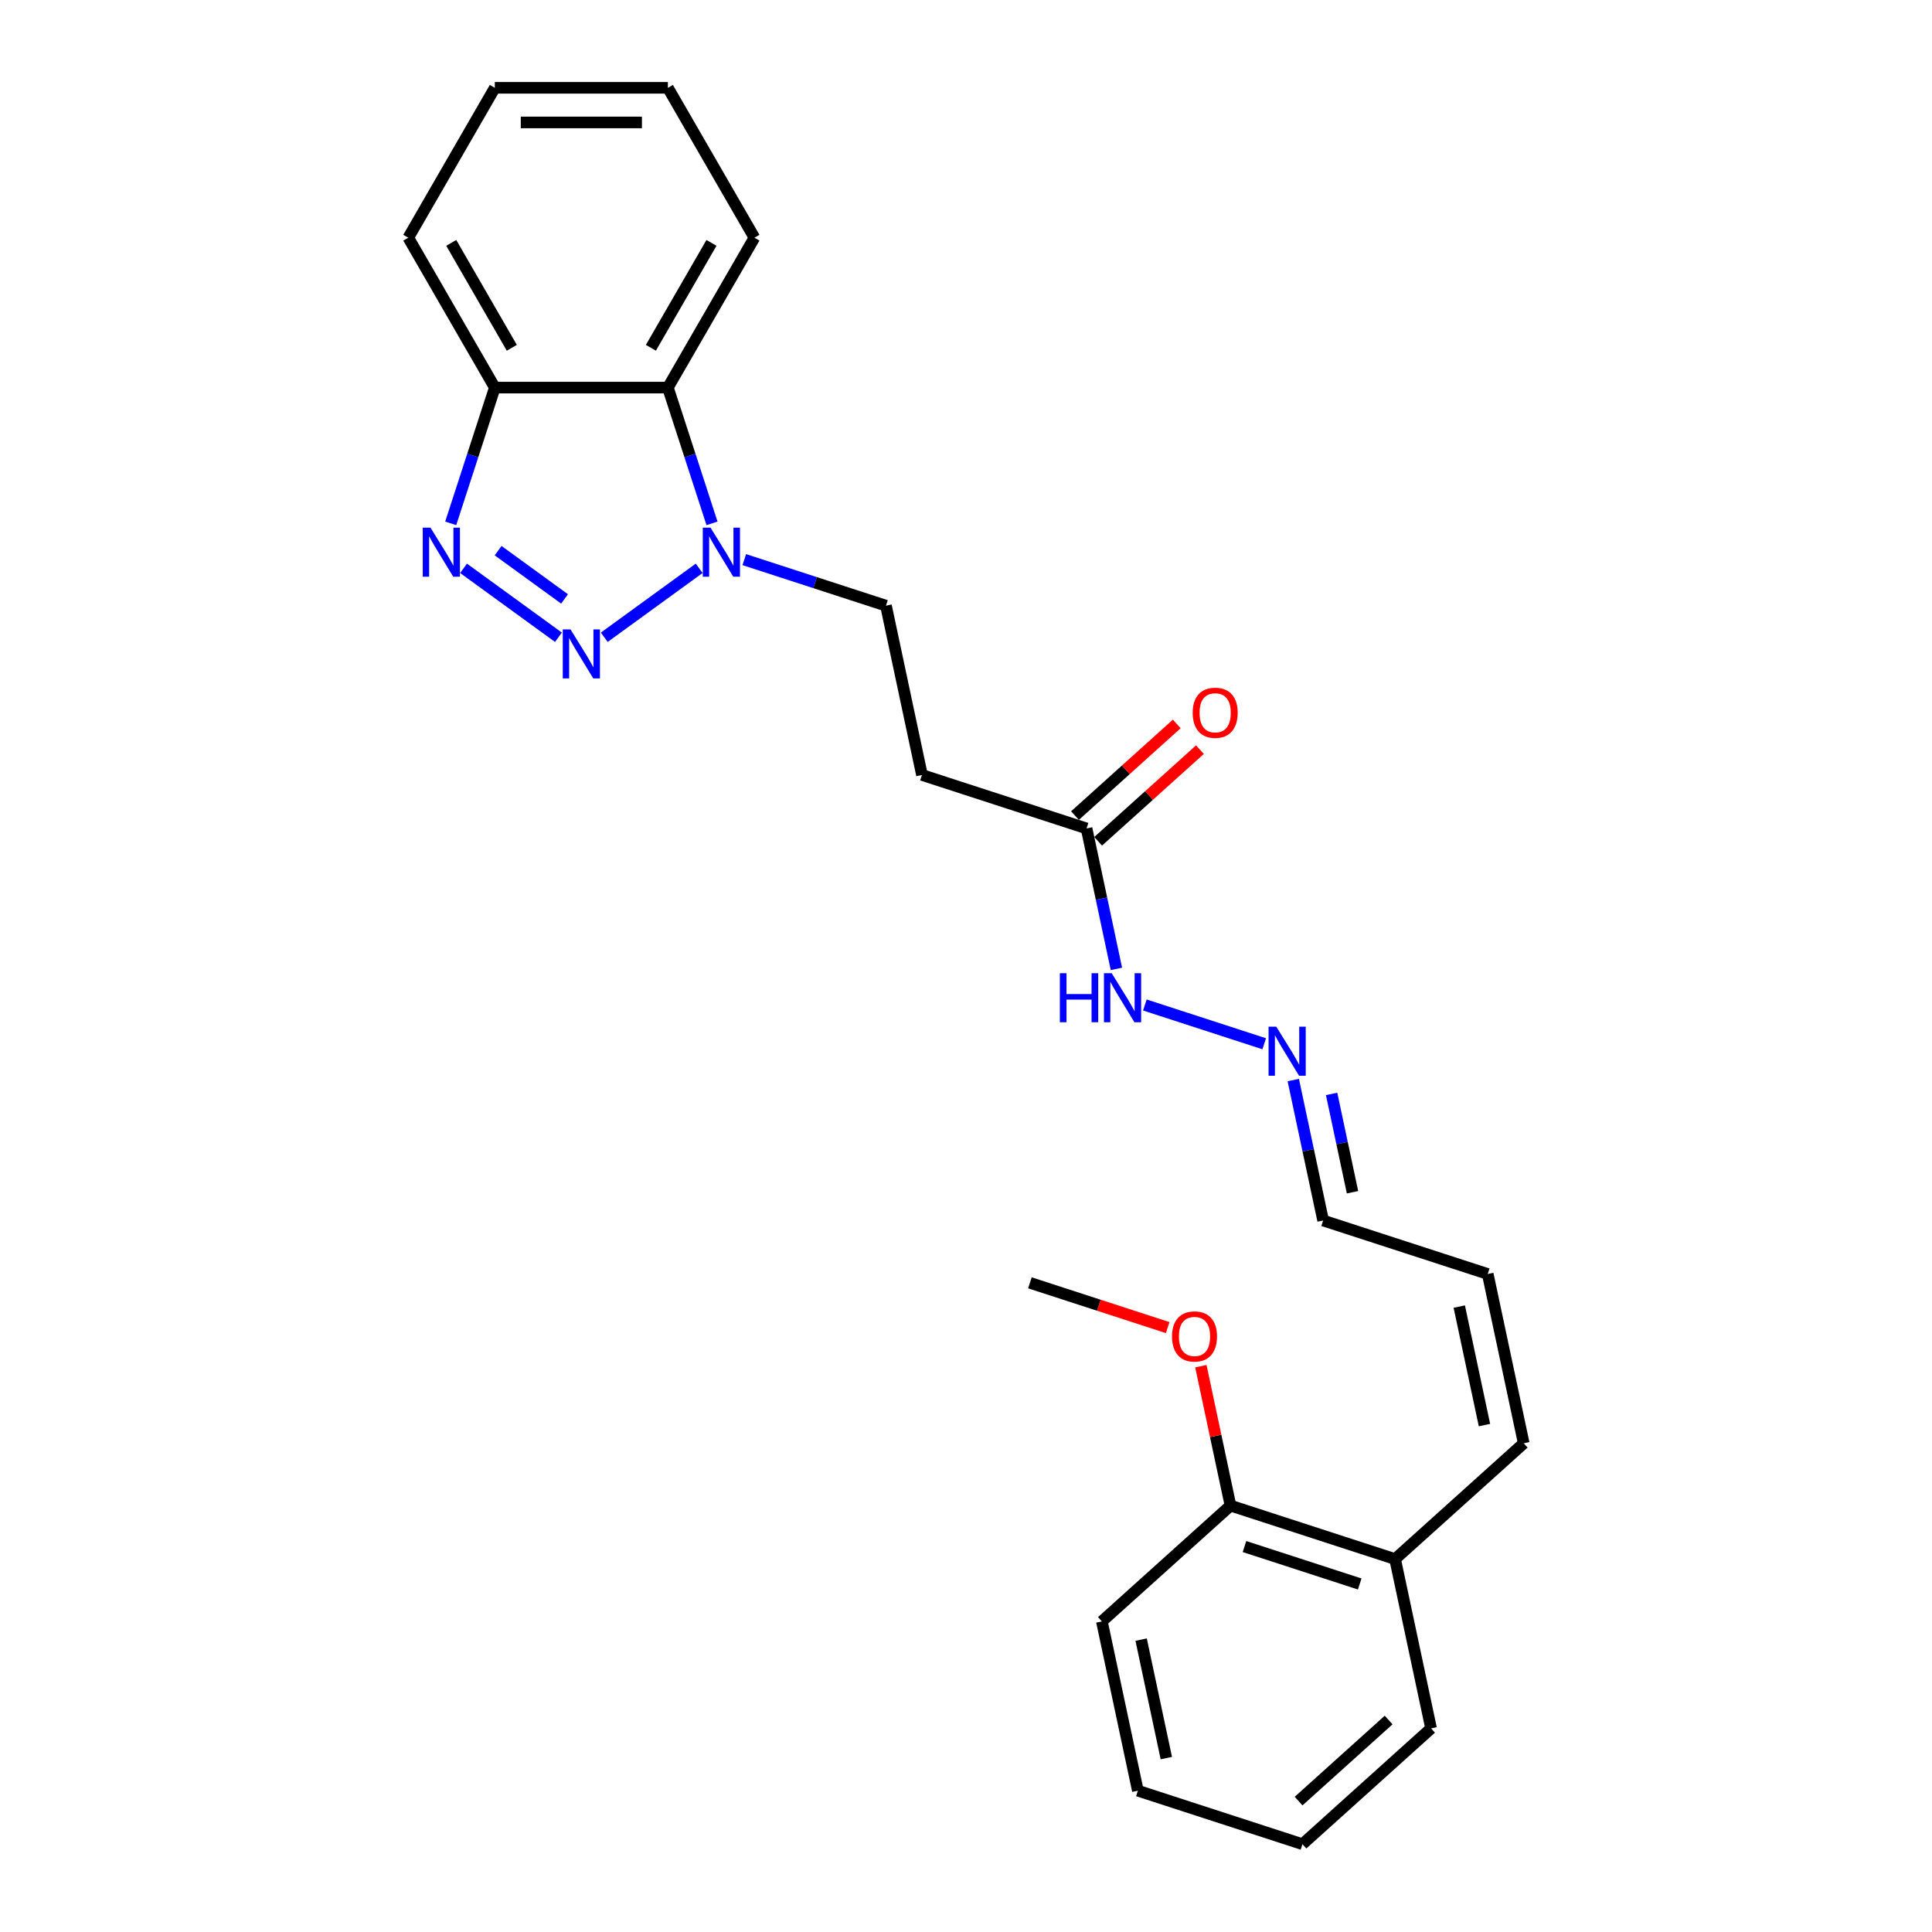 <?xml version='1.0' encoding='iso-8859-1'?>
<svg version='1.1' baseProfile='full'
              xmlns='http://www.w3.org/2000/svg'
                      xmlns:rdkit='http://www.rdkit.org/xml'
                      xmlns:xlink='http://www.w3.org/1999/xlink'
                  xml:space='preserve'
width='1000px' height='1000px' viewBox='0 0 1000 1000'>
<!-- END OF HEADER -->
<rect style='opacity:1.0;fill:#FFFFFF;stroke:none' width='1000' height='1000' x='0' y='0'> </rect>
<path class='bond-0' d='M 289.049,329.849 L 239.931,294.163' style='fill:none;fill-rule:evenodd;stroke:#0000FF;stroke-width:6px;stroke-linecap:butt;stroke-linejoin:miter;stroke-opacity:1' />
<path class='bond-0' d='M 292.212,310.002 L 257.829,285.021' style='fill:none;fill-rule:evenodd;stroke:#0000FF;stroke-width:6px;stroke-linecap:butt;stroke-linejoin:miter;stroke-opacity:1' />
<path class='bond-1' d='M 312.77,329.849 L 361.889,294.163' style='fill:none;fill-rule:evenodd;stroke:#0000FF;stroke-width:6px;stroke-linecap:butt;stroke-linejoin:miter;stroke-opacity:1' />
<path class='bond-3' d='M 233.286,270.888 L 244.702,235.751' style='fill:none;fill-rule:evenodd;stroke:#0000FF;stroke-width:6px;stroke-linecap:butt;stroke-linejoin:miter;stroke-opacity:1' />
<path class='bond-3' d='M 244.702,235.751 L 256.119,200.615' style='fill:none;fill-rule:evenodd;stroke:#000000;stroke-width:6px;stroke-linecap:butt;stroke-linejoin:miter;stroke-opacity:1' />
<path class='bond-2' d='M 368.533,270.888 L 357.117,235.751' style='fill:none;fill-rule:evenodd;stroke:#0000FF;stroke-width:6px;stroke-linecap:butt;stroke-linejoin:miter;stroke-opacity:1' />
<path class='bond-2' d='M 357.117,235.751 L 345.7,200.615' style='fill:none;fill-rule:evenodd;stroke:#000000;stroke-width:6px;stroke-linecap:butt;stroke-linejoin:miter;stroke-opacity:1' />
<path class='bond-6' d='M 385.243,289.666 L 421.912,301.58' style='fill:none;fill-rule:evenodd;stroke:#0000FF;stroke-width:6px;stroke-linecap:butt;stroke-linejoin:miter;stroke-opacity:1' />
<path class='bond-6' d='M 421.912,301.58 L 458.58,313.494' style='fill:none;fill-rule:evenodd;stroke:#000000;stroke-width:6px;stroke-linecap:butt;stroke-linejoin:miter;stroke-opacity:1' />
<path class='bond-16' d='M 345.7,200.615 L 390.491,123.035' style='fill:none;fill-rule:evenodd;stroke:#000000;stroke-width:6px;stroke-linecap:butt;stroke-linejoin:miter;stroke-opacity:1' />
<path class='bond-16' d='M 336.903,180.019 L 368.257,125.713' style='fill:none;fill-rule:evenodd;stroke:#000000;stroke-width:6px;stroke-linecap:butt;stroke-linejoin:miter;stroke-opacity:1' />
<path class='bond-25' d='M 345.7,200.615 L 256.119,200.615' style='fill:none;fill-rule:evenodd;stroke:#000000;stroke-width:6px;stroke-linecap:butt;stroke-linejoin:miter;stroke-opacity:1' />
<path class='bond-17' d='M 256.119,200.615 L 211.328,123.035' style='fill:none;fill-rule:evenodd;stroke:#000000;stroke-width:6px;stroke-linecap:butt;stroke-linejoin:miter;stroke-opacity:1' />
<path class='bond-17' d='M 264.916,180.019 L 233.562,125.713' style='fill:none;fill-rule:evenodd;stroke:#000000;stroke-width:6px;stroke-linecap:butt;stroke-linejoin:miter;stroke-opacity:1' />
<path class='bond-4' d='M 562.402,428.801 L 477.205,401.118' style='fill:none;fill-rule:evenodd;stroke:#000000;stroke-width:6px;stroke-linecap:butt;stroke-linejoin:miter;stroke-opacity:1' />
<path class='bond-9' d='M 562.402,428.801 L 570.129,465.151' style='fill:none;fill-rule:evenodd;stroke:#000000;stroke-width:6px;stroke-linecap:butt;stroke-linejoin:miter;stroke-opacity:1' />
<path class='bond-9' d='M 570.129,465.151 L 577.855,501.5' style='fill:none;fill-rule:evenodd;stroke:#0000FF;stroke-width:6px;stroke-linecap:butt;stroke-linejoin:miter;stroke-opacity:1' />
<path class='bond-11' d='M 568.397,435.458 L 594.74,411.738' style='fill:none;fill-rule:evenodd;stroke:#000000;stroke-width:6px;stroke-linecap:butt;stroke-linejoin:miter;stroke-opacity:1' />
<path class='bond-11' d='M 594.74,411.738 L 621.084,388.018' style='fill:none;fill-rule:evenodd;stroke:#FF0000;stroke-width:6px;stroke-linecap:butt;stroke-linejoin:miter;stroke-opacity:1' />
<path class='bond-11' d='M 556.408,422.143 L 582.752,398.424' style='fill:none;fill-rule:evenodd;stroke:#000000;stroke-width:6px;stroke-linecap:butt;stroke-linejoin:miter;stroke-opacity:1' />
<path class='bond-11' d='M 582.752,398.424 L 609.095,374.704' style='fill:none;fill-rule:evenodd;stroke:#FF0000;stroke-width:6px;stroke-linecap:butt;stroke-linejoin:miter;stroke-opacity:1' />
<path class='bond-5' d='M 477.205,401.118 L 458.58,313.494' style='fill:none;fill-rule:evenodd;stroke:#000000;stroke-width:6px;stroke-linecap:butt;stroke-linejoin:miter;stroke-opacity:1' />
<path class='bond-7' d='M 654.364,540.253 L 592.576,520.177' style='fill:none;fill-rule:evenodd;stroke:#0000FF;stroke-width:6px;stroke-linecap:butt;stroke-linejoin:miter;stroke-opacity:1' />
<path class='bond-14' d='M 669.397,559.031 L 677.123,595.381' style='fill:none;fill-rule:evenodd;stroke:#0000FF;stroke-width:6px;stroke-linecap:butt;stroke-linejoin:miter;stroke-opacity:1' />
<path class='bond-14' d='M 677.123,595.381 L 684.85,631.731' style='fill:none;fill-rule:evenodd;stroke:#000000;stroke-width:6px;stroke-linecap:butt;stroke-linejoin:miter;stroke-opacity:1' />
<path class='bond-14' d='M 689.24,566.211 L 694.648,591.656' style='fill:none;fill-rule:evenodd;stroke:#0000FF;stroke-width:6px;stroke-linecap:butt;stroke-linejoin:miter;stroke-opacity:1' />
<path class='bond-14' d='M 694.648,591.656 L 700.057,617.101' style='fill:none;fill-rule:evenodd;stroke:#000000;stroke-width:6px;stroke-linecap:butt;stroke-linejoin:miter;stroke-opacity:1' />
<path class='bond-8' d='M 722.1,806.979 L 788.672,747.038' style='fill:none;fill-rule:evenodd;stroke:#000000;stroke-width:6px;stroke-linecap:butt;stroke-linejoin:miter;stroke-opacity:1' />
<path class='bond-13' d='M 722.1,806.979 L 636.903,779.297' style='fill:none;fill-rule:evenodd;stroke:#000000;stroke-width:6px;stroke-linecap:butt;stroke-linejoin:miter;stroke-opacity:1' />
<path class='bond-13' d='M 703.784,819.867 L 644.146,800.489' style='fill:none;fill-rule:evenodd;stroke:#000000;stroke-width:6px;stroke-linecap:butt;stroke-linejoin:miter;stroke-opacity:1' />
<path class='bond-18' d='M 722.1,806.979 L 740.725,894.604' style='fill:none;fill-rule:evenodd;stroke:#000000;stroke-width:6px;stroke-linecap:butt;stroke-linejoin:miter;stroke-opacity:1' />
<path class='bond-10' d='M 788.672,747.038 L 770.047,659.413' style='fill:none;fill-rule:evenodd;stroke:#000000;stroke-width:6px;stroke-linecap:butt;stroke-linejoin:miter;stroke-opacity:1' />
<path class='bond-10' d='M 768.354,737.619 L 755.316,676.282' style='fill:none;fill-rule:evenodd;stroke:#000000;stroke-width:6px;stroke-linecap:butt;stroke-linejoin:miter;stroke-opacity:1' />
<path class='bond-12' d='M 770.047,659.413 L 684.85,631.731' style='fill:none;fill-rule:evenodd;stroke:#000000;stroke-width:6px;stroke-linecap:butt;stroke-linejoin:miter;stroke-opacity:1' />
<path class='bond-15' d='M 636.903,779.297 L 629.233,743.216' style='fill:none;fill-rule:evenodd;stroke:#000000;stroke-width:6px;stroke-linecap:butt;stroke-linejoin:miter;stroke-opacity:1' />
<path class='bond-15' d='M 629.233,743.216 L 621.564,707.135' style='fill:none;fill-rule:evenodd;stroke:#FF0000;stroke-width:6px;stroke-linecap:butt;stroke-linejoin:miter;stroke-opacity:1' />
<path class='bond-19' d='M 636.903,779.297 L 570.33,839.239' style='fill:none;fill-rule:evenodd;stroke:#000000;stroke-width:6px;stroke-linecap:butt;stroke-linejoin:miter;stroke-opacity:1' />
<path class='bond-20' d='M 604.392,687.161 L 568.736,675.576' style='fill:none;fill-rule:evenodd;stroke:#FF0000;stroke-width:6px;stroke-linecap:butt;stroke-linejoin:miter;stroke-opacity:1' />
<path class='bond-20' d='M 568.736,675.576 L 533.08,663.991' style='fill:none;fill-rule:evenodd;stroke:#000000;stroke-width:6px;stroke-linecap:butt;stroke-linejoin:miter;stroke-opacity:1' />
<path class='bond-21' d='M 390.491,123.035 L 345.7,45.455' style='fill:none;fill-rule:evenodd;stroke:#000000;stroke-width:6px;stroke-linecap:butt;stroke-linejoin:miter;stroke-opacity:1' />
<path class='bond-22' d='M 211.328,123.035 L 256.119,45.455' style='fill:none;fill-rule:evenodd;stroke:#000000;stroke-width:6px;stroke-linecap:butt;stroke-linejoin:miter;stroke-opacity:1' />
<path class='bond-24' d='M 740.725,894.604 L 674.153,954.545' style='fill:none;fill-rule:evenodd;stroke:#000000;stroke-width:6px;stroke-linecap:butt;stroke-linejoin:miter;stroke-opacity:1' />
<path class='bond-24' d='M 718.751,890.28 L 672.15,932.24' style='fill:none;fill-rule:evenodd;stroke:#000000;stroke-width:6px;stroke-linecap:butt;stroke-linejoin:miter;stroke-opacity:1' />
<path class='bond-27' d='M 570.33,839.239 L 588.956,926.863' style='fill:none;fill-rule:evenodd;stroke:#000000;stroke-width:6px;stroke-linecap:butt;stroke-linejoin:miter;stroke-opacity:1' />
<path class='bond-27' d='M 590.649,848.658 L 603.687,909.995' style='fill:none;fill-rule:evenodd;stroke:#000000;stroke-width:6px;stroke-linecap:butt;stroke-linejoin:miter;stroke-opacity:1' />
<path class='bond-26' d='M 345.7,45.455 L 256.119,45.455' style='fill:none;fill-rule:evenodd;stroke:#000000;stroke-width:6px;stroke-linecap:butt;stroke-linejoin:miter;stroke-opacity:1' />
<path class='bond-26' d='M 332.263,63.371 L 269.556,63.371' style='fill:none;fill-rule:evenodd;stroke:#000000;stroke-width:6px;stroke-linecap:butt;stroke-linejoin:miter;stroke-opacity:1' />
<path class='bond-23' d='M 588.956,926.863 L 674.153,954.545' style='fill:none;fill-rule:evenodd;stroke:#000000;stroke-width:6px;stroke-linecap:butt;stroke-linejoin:miter;stroke-opacity:1' />
<path  class='atom-0' d='M 295.302 325.782
L 303.615 339.219
Q 304.439 340.545, 305.765 342.946
Q 307.091 345.347, 307.162 345.49
L 307.162 325.782
L 310.531 325.782
L 310.531 351.151
L 307.055 351.151
L 298.133 336.46
Q 297.093 334.74, 295.983 332.769
Q 294.908 330.799, 294.585 330.189
L 294.585 351.151
L 291.288 351.151
L 291.288 325.782
L 295.302 325.782
' fill='#0000FF'/>
<path  class='atom-1' d='M 222.829 273.127
L 231.142 286.564
Q 231.966 287.89, 233.292 290.291
Q 234.618 292.692, 234.689 292.835
L 234.689 273.127
L 238.058 273.127
L 238.058 298.497
L 234.582 298.497
L 225.659 283.805
Q 224.62 282.085, 223.509 280.115
Q 222.434 278.144, 222.112 277.535
L 222.112 298.497
L 218.815 298.497
L 218.815 273.127
L 222.829 273.127
' fill='#0000FF'/>
<path  class='atom-2' d='M 367.775 273.127
L 376.088 286.564
Q 376.912 287.89, 378.238 290.291
Q 379.564 292.692, 379.636 292.835
L 379.636 273.127
L 383.004 273.127
L 383.004 298.497
L 379.528 298.497
L 370.606 283.805
Q 369.567 282.085, 368.456 280.115
Q 367.381 278.144, 367.058 277.535
L 367.058 298.497
L 363.762 298.497
L 363.762 273.127
L 367.775 273.127
' fill='#0000FF'/>
<path  class='atom-8' d='M 660.617 531.422
L 668.93 544.86
Q 669.754 546.185, 671.08 548.586
Q 672.406 550.987, 672.478 551.13
L 672.478 531.422
L 675.846 531.422
L 675.846 556.792
L 672.37 556.792
L 663.448 542.1
Q 662.409 540.38, 661.298 538.41
Q 660.223 536.439, 659.9 535.83
L 659.9 556.792
L 656.604 556.792
L 656.604 531.422
L 660.617 531.422
' fill='#0000FF'/>
<path  class='atom-10' d='M 548.581 503.74
L 552.021 503.74
L 552.021 514.526
L 564.992 514.526
L 564.992 503.74
L 568.432 503.74
L 568.432 529.11
L 564.992 529.11
L 564.992 517.392
L 552.021 517.392
L 552.021 529.11
L 548.581 529.11
L 548.581 503.74
' fill='#0000FF'/>
<path  class='atom-10' d='M 575.42 503.74
L 583.733 517.177
Q 584.557 518.503, 585.883 520.904
Q 587.209 523.305, 587.28 523.448
L 587.28 503.74
L 590.649 503.74
L 590.649 529.11
L 587.173 529.11
L 578.25 514.418
Q 577.211 512.698, 576.1 510.727
Q 575.025 508.757, 574.703 508.147
L 574.703 529.11
L 571.406 529.11
L 571.406 503.74
L 575.42 503.74
' fill='#0000FF'/>
<path  class='atom-12' d='M 617.329 368.93
Q 617.329 362.839, 620.339 359.435
Q 623.349 356.031, 628.975 356.031
Q 634.6 356.031, 637.61 359.435
Q 640.62 362.839, 640.62 368.93
Q 640.62 375.094, 637.574 378.605
Q 634.529 382.081, 628.975 382.081
Q 623.385 382.081, 620.339 378.605
Q 617.329 375.129, 617.329 368.93
M 628.975 379.214
Q 632.844 379.214, 634.923 376.634
Q 637.037 374.019, 637.037 368.93
Q 637.037 363.95, 634.923 361.441
Q 632.844 358.897, 628.975 358.897
Q 625.105 358.897, 622.99 361.406
Q 620.912 363.914, 620.912 368.93
Q 620.912 374.054, 622.99 376.634
Q 625.105 379.214, 628.975 379.214
' fill='#FF0000'/>
<path  class='atom-16' d='M 606.632 691.745
Q 606.632 685.653, 609.642 682.249
Q 612.652 678.845, 618.278 678.845
Q 623.903 678.845, 626.913 682.249
Q 629.923 685.653, 629.923 691.745
Q 629.923 697.908, 626.877 701.42
Q 623.832 704.895, 618.278 704.895
Q 612.688 704.895, 609.642 701.42
Q 606.632 697.944, 606.632 691.745
M 618.278 702.029
Q 622.148 702.029, 624.226 699.449
Q 626.34 696.833, 626.34 691.745
Q 626.34 686.764, 624.226 684.256
Q 622.148 681.712, 618.278 681.712
Q 614.408 681.712, 612.294 684.22
Q 610.215 686.728, 610.215 691.745
Q 610.215 696.869, 612.294 699.449
Q 614.408 702.029, 618.278 702.029
' fill='#FF0000'/>
</svg>
